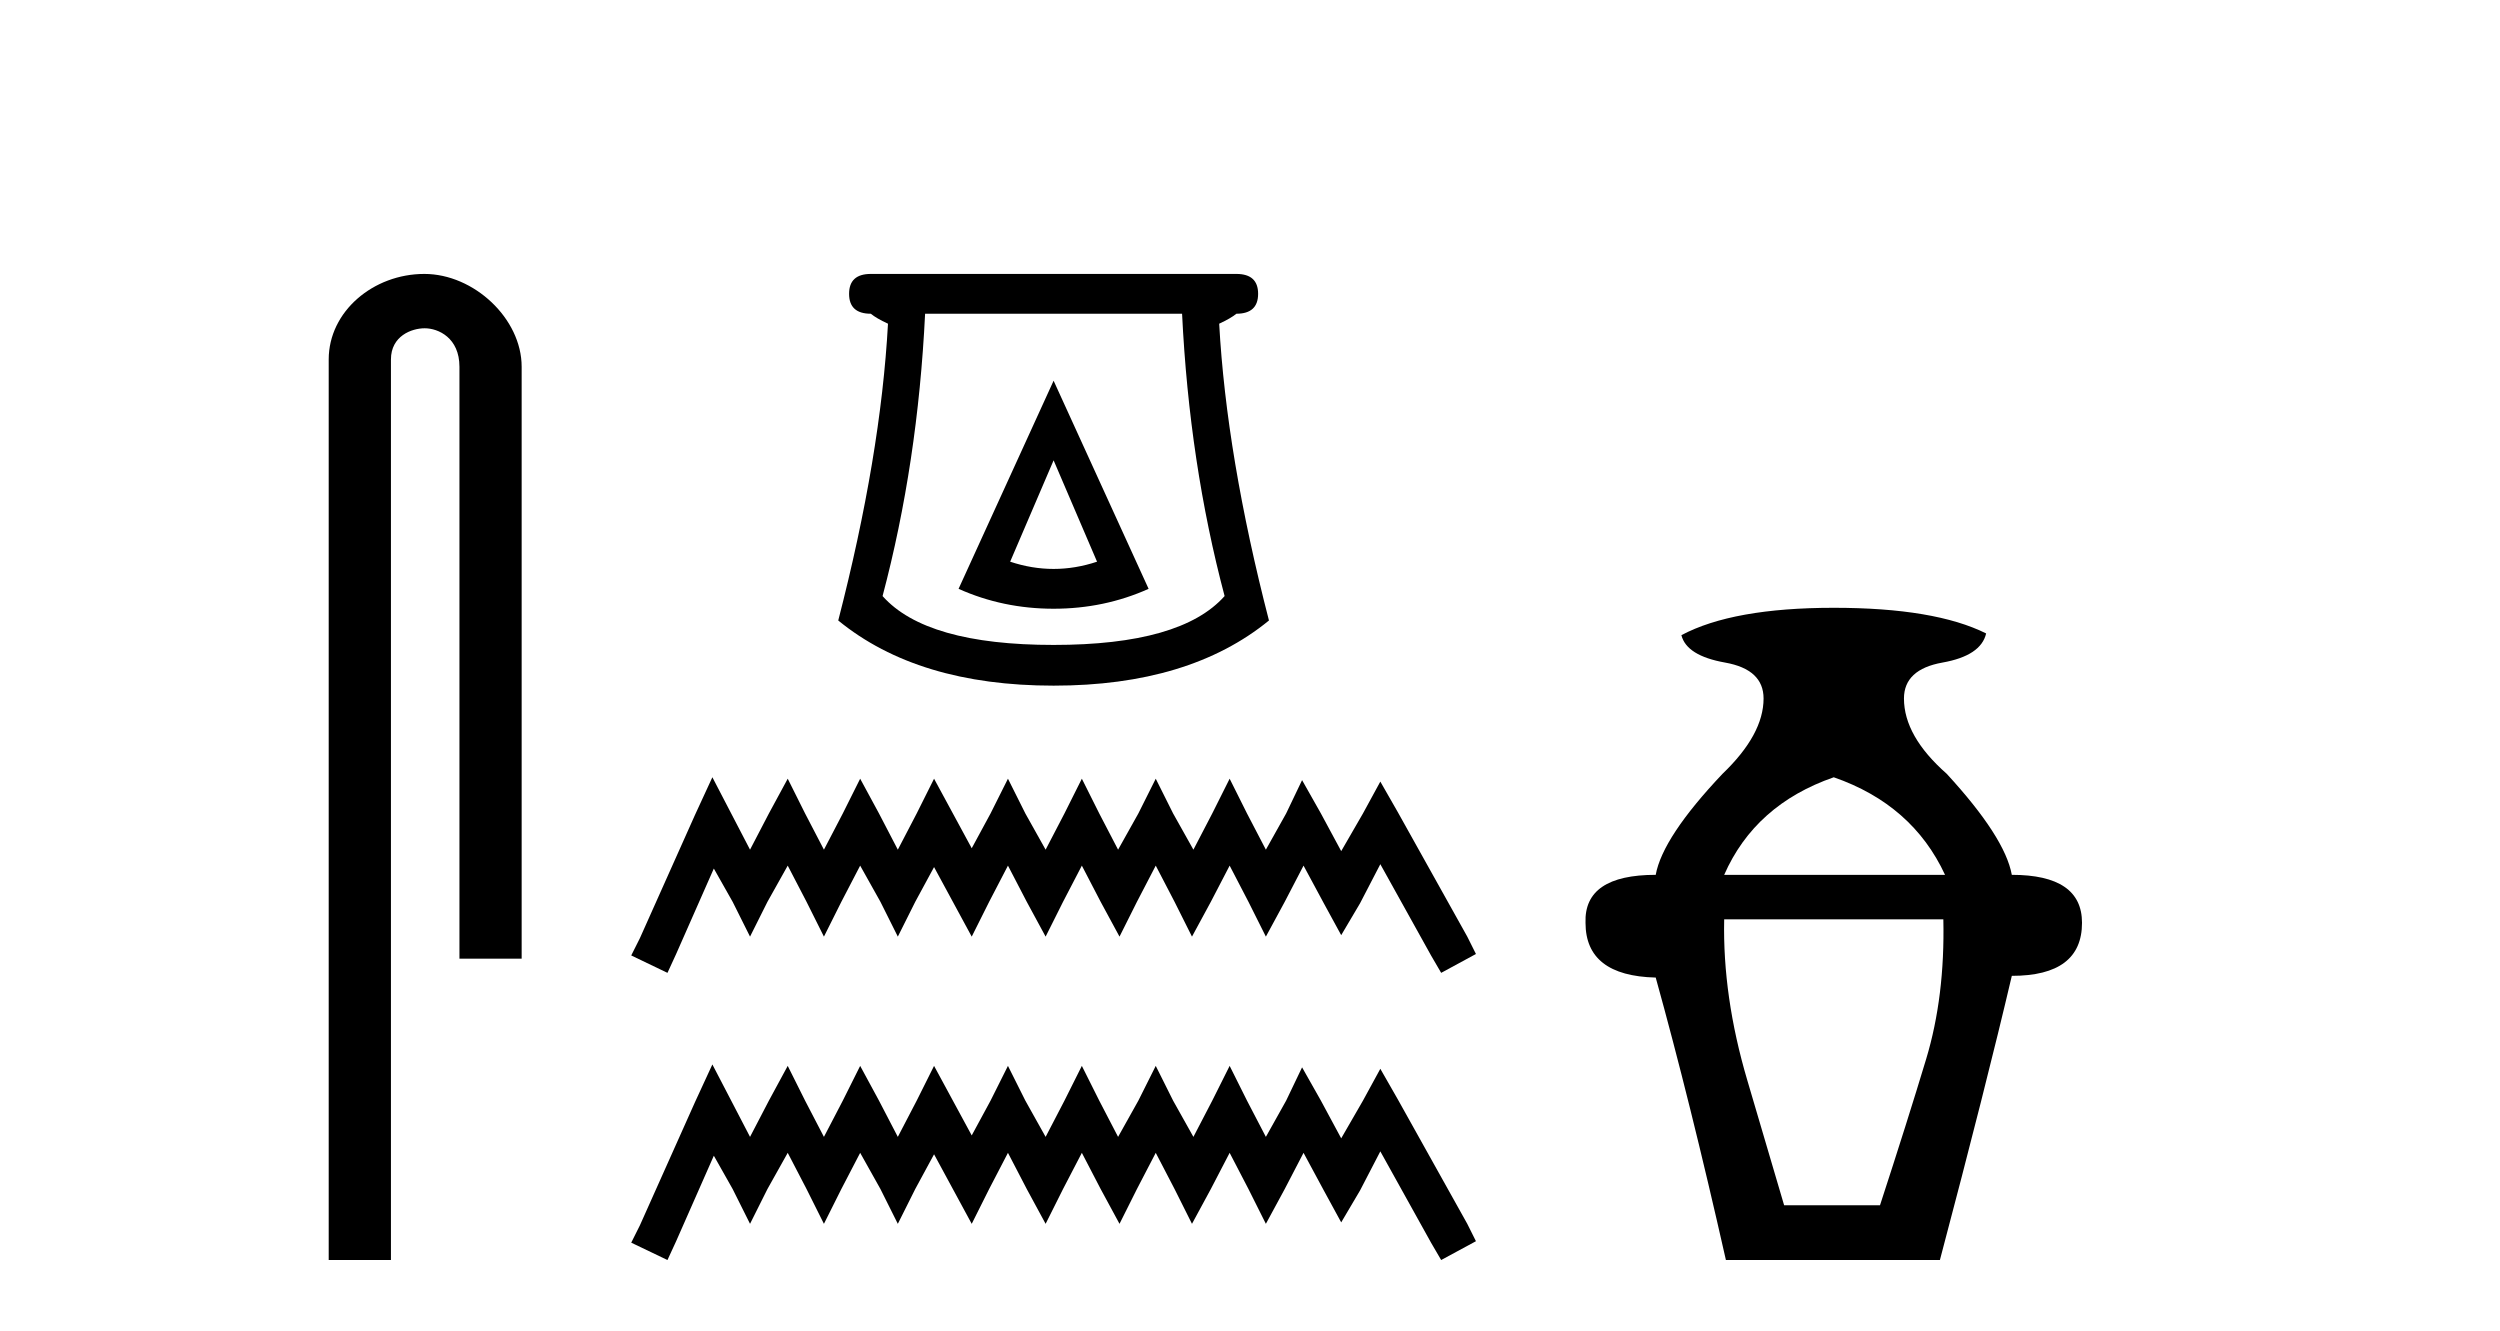<?xml version='1.0' encoding='UTF-8' standalone='yes'?><svg xmlns='http://www.w3.org/2000/svg' xmlns:xlink='http://www.w3.org/1999/xlink' width='77.0' height='41.0' ><path d='M 13.069 8.437 C 11.5 8.437 10.124 9.591 10.124 11.072 L 10.124 38.809 L 12.041 38.809 L 12.041 11.072 C 12.041 10.346 12.68 10.111 13.081 10.111 C 13.502 10.111 14.151 10.406 14.151 11.296 L 14.151 29.526 L 16.067 29.526 L 16.067 11.296 C 16.067 9.813 14.598 8.437 13.069 8.437 Z' style='fill:#000000;stroke:none' /><path d='M 32.451 14.178 L 33.789 17.3 Q 33.12 17.523 32.451 17.523 Q 31.782 17.523 31.113 17.3 L 32.451 14.178 ZM 32.451 11.726 L 29.524 18.136 Q 30.89 18.749 32.451 18.749 Q 34.012 18.749 35.377 18.136 L 32.451 11.726 ZM 36.408 9.663 Q 36.631 14.262 37.718 18.359 Q 36.381 19.864 32.451 19.864 Q 28.521 19.864 27.183 18.359 Q 28.27 14.262 28.493 9.663 ZM 26.821 8.437 Q 26.152 8.437 26.152 9.05 Q 26.152 9.663 26.821 9.663 Q 26.988 9.802 27.35 9.97 Q 27.127 14.039 25.818 19.111 Q 28.27 21.118 32.451 21.118 Q 36.631 21.118 39.084 19.111 Q 37.774 14.039 37.551 9.97 Q 37.913 9.802 38.081 9.663 Q 38.75 9.663 38.75 9.05 Q 38.75 8.437 38.081 8.437 Z' style='fill:#000000;stroke:none' /><path d='M 21.941 23.939 L 21.406 25.099 L 19.71 28.893 L 19.442 29.428 L 20.558 29.964 L 20.825 29.383 L 21.986 26.751 L 22.566 27.777 L 23.101 28.848 L 23.637 27.777 L 24.262 26.661 L 24.842 27.777 L 25.377 28.848 L 25.913 27.777 L 26.493 26.661 L 27.118 27.777 L 27.653 28.848 L 28.189 27.777 L 28.769 26.706 L 29.349 27.777 L 29.929 28.848 L 30.465 27.777 L 31.045 26.661 L 31.625 27.777 L 32.205 28.848 L 32.741 27.777 L 33.321 26.661 L 33.901 27.777 L 34.481 28.848 L 35.017 27.777 L 35.597 26.661 L 36.177 27.777 L 36.713 28.848 L 37.293 27.777 L 37.873 26.661 L 38.453 27.777 L 38.989 28.848 L 39.569 27.777 L 40.149 26.661 L 40.774 27.822 L 41.309 28.803 L 41.889 27.822 L 42.514 26.617 L 44.076 29.428 L 44.388 29.964 L 45.459 29.383 L 45.192 28.848 L 43.05 25.01 L 42.514 24.073 L 41.979 25.055 L 41.309 26.215 L 40.684 25.055 L 40.104 24.028 L 39.613 25.055 L 38.989 26.17 L 38.408 25.055 L 37.873 23.984 L 37.337 25.055 L 36.757 26.17 L 36.132 25.055 L 35.597 23.984 L 35.061 25.055 L 34.437 26.17 L 33.857 25.055 L 33.321 23.984 L 32.785 25.055 L 32.205 26.17 L 31.581 25.055 L 31.045 23.984 L 30.509 25.055 L 29.929 26.126 L 29.349 25.055 L 28.769 23.984 L 28.234 25.055 L 27.653 26.17 L 27.073 25.055 L 26.493 23.984 L 25.958 25.055 L 25.377 26.17 L 24.797 25.055 L 24.262 23.984 L 23.682 25.055 L 23.101 26.17 L 22.521 25.055 L 21.941 23.939 Z' style='fill:#000000;stroke:none' /><path d='M 21.941 32.785 L 21.406 33.945 L 19.71 37.738 L 19.442 38.274 L 20.558 38.809 L 20.825 38.229 L 21.986 35.596 L 22.566 36.623 L 23.101 37.694 L 23.637 36.623 L 24.262 35.507 L 24.842 36.623 L 25.377 37.694 L 25.913 36.623 L 26.493 35.507 L 27.118 36.623 L 27.653 37.694 L 28.189 36.623 L 28.769 35.552 L 29.349 36.623 L 29.929 37.694 L 30.465 36.623 L 31.045 35.507 L 31.625 36.623 L 32.205 37.694 L 32.741 36.623 L 33.321 35.507 L 33.901 36.623 L 34.481 37.694 L 35.017 36.623 L 35.597 35.507 L 36.177 36.623 L 36.713 37.694 L 37.293 36.623 L 37.873 35.507 L 38.453 36.623 L 38.989 37.694 L 39.569 36.623 L 40.149 35.507 L 40.774 36.667 L 41.309 37.649 L 41.889 36.667 L 42.514 35.462 L 44.076 38.274 L 44.388 38.809 L 45.459 38.229 L 45.192 37.694 L 43.05 33.856 L 42.514 32.919 L 41.979 33.9 L 41.309 35.061 L 40.684 33.9 L 40.104 32.874 L 39.613 33.9 L 38.989 35.016 L 38.408 33.9 L 37.873 32.829 L 37.337 33.9 L 36.757 35.016 L 36.132 33.9 L 35.597 32.829 L 35.061 33.9 L 34.437 35.016 L 33.857 33.9 L 33.321 32.829 L 32.785 33.9 L 32.205 35.016 L 31.581 33.9 L 31.045 32.829 L 30.509 33.9 L 29.929 34.971 L 29.349 33.9 L 28.769 32.829 L 28.234 33.9 L 27.653 35.016 L 27.073 33.9 L 26.493 32.829 L 25.958 33.9 L 25.377 35.016 L 24.797 33.9 L 24.262 32.829 L 23.682 33.9 L 23.101 35.016 L 22.521 33.9 L 21.941 32.785 Z' style='fill:#000000;stroke:none' /><path d='M 56.48 23.94 Q 58.905 24.783 59.907 26.945 L 53.105 26.945 Q 54.054 24.783 56.48 23.94 ZM 59.855 28.316 Q 59.907 30.689 59.327 32.614 Q 58.747 34.538 57.904 37.122 L 54.951 37.122 Q 54.582 35.856 53.817 33.273 Q 53.053 30.689 53.105 28.316 ZM 56.48 18.72 Q 53.369 18.72 51.787 19.563 Q 51.945 20.196 53.132 20.407 Q 54.318 20.618 54.318 21.514 Q 54.318 22.622 53.053 23.834 Q 51.207 25.785 50.996 26.945 Q 48.781 26.945 48.834 28.422 Q 48.834 30.056 50.996 30.109 Q 52.051 33.906 53.158 38.809 L 59.749 38.809 Q 61.173 33.431 61.964 30.056 Q 64.126 30.056 64.126 28.422 Q 64.126 26.945 61.964 26.945 Q 61.753 25.785 59.96 23.834 Q 58.642 22.674 58.642 21.514 Q 58.642 20.618 59.828 20.407 Q 61.015 20.196 61.173 19.51 Q 59.591 18.72 56.48 18.72 Z' style='fill:#000000;stroke:none' /></svg>